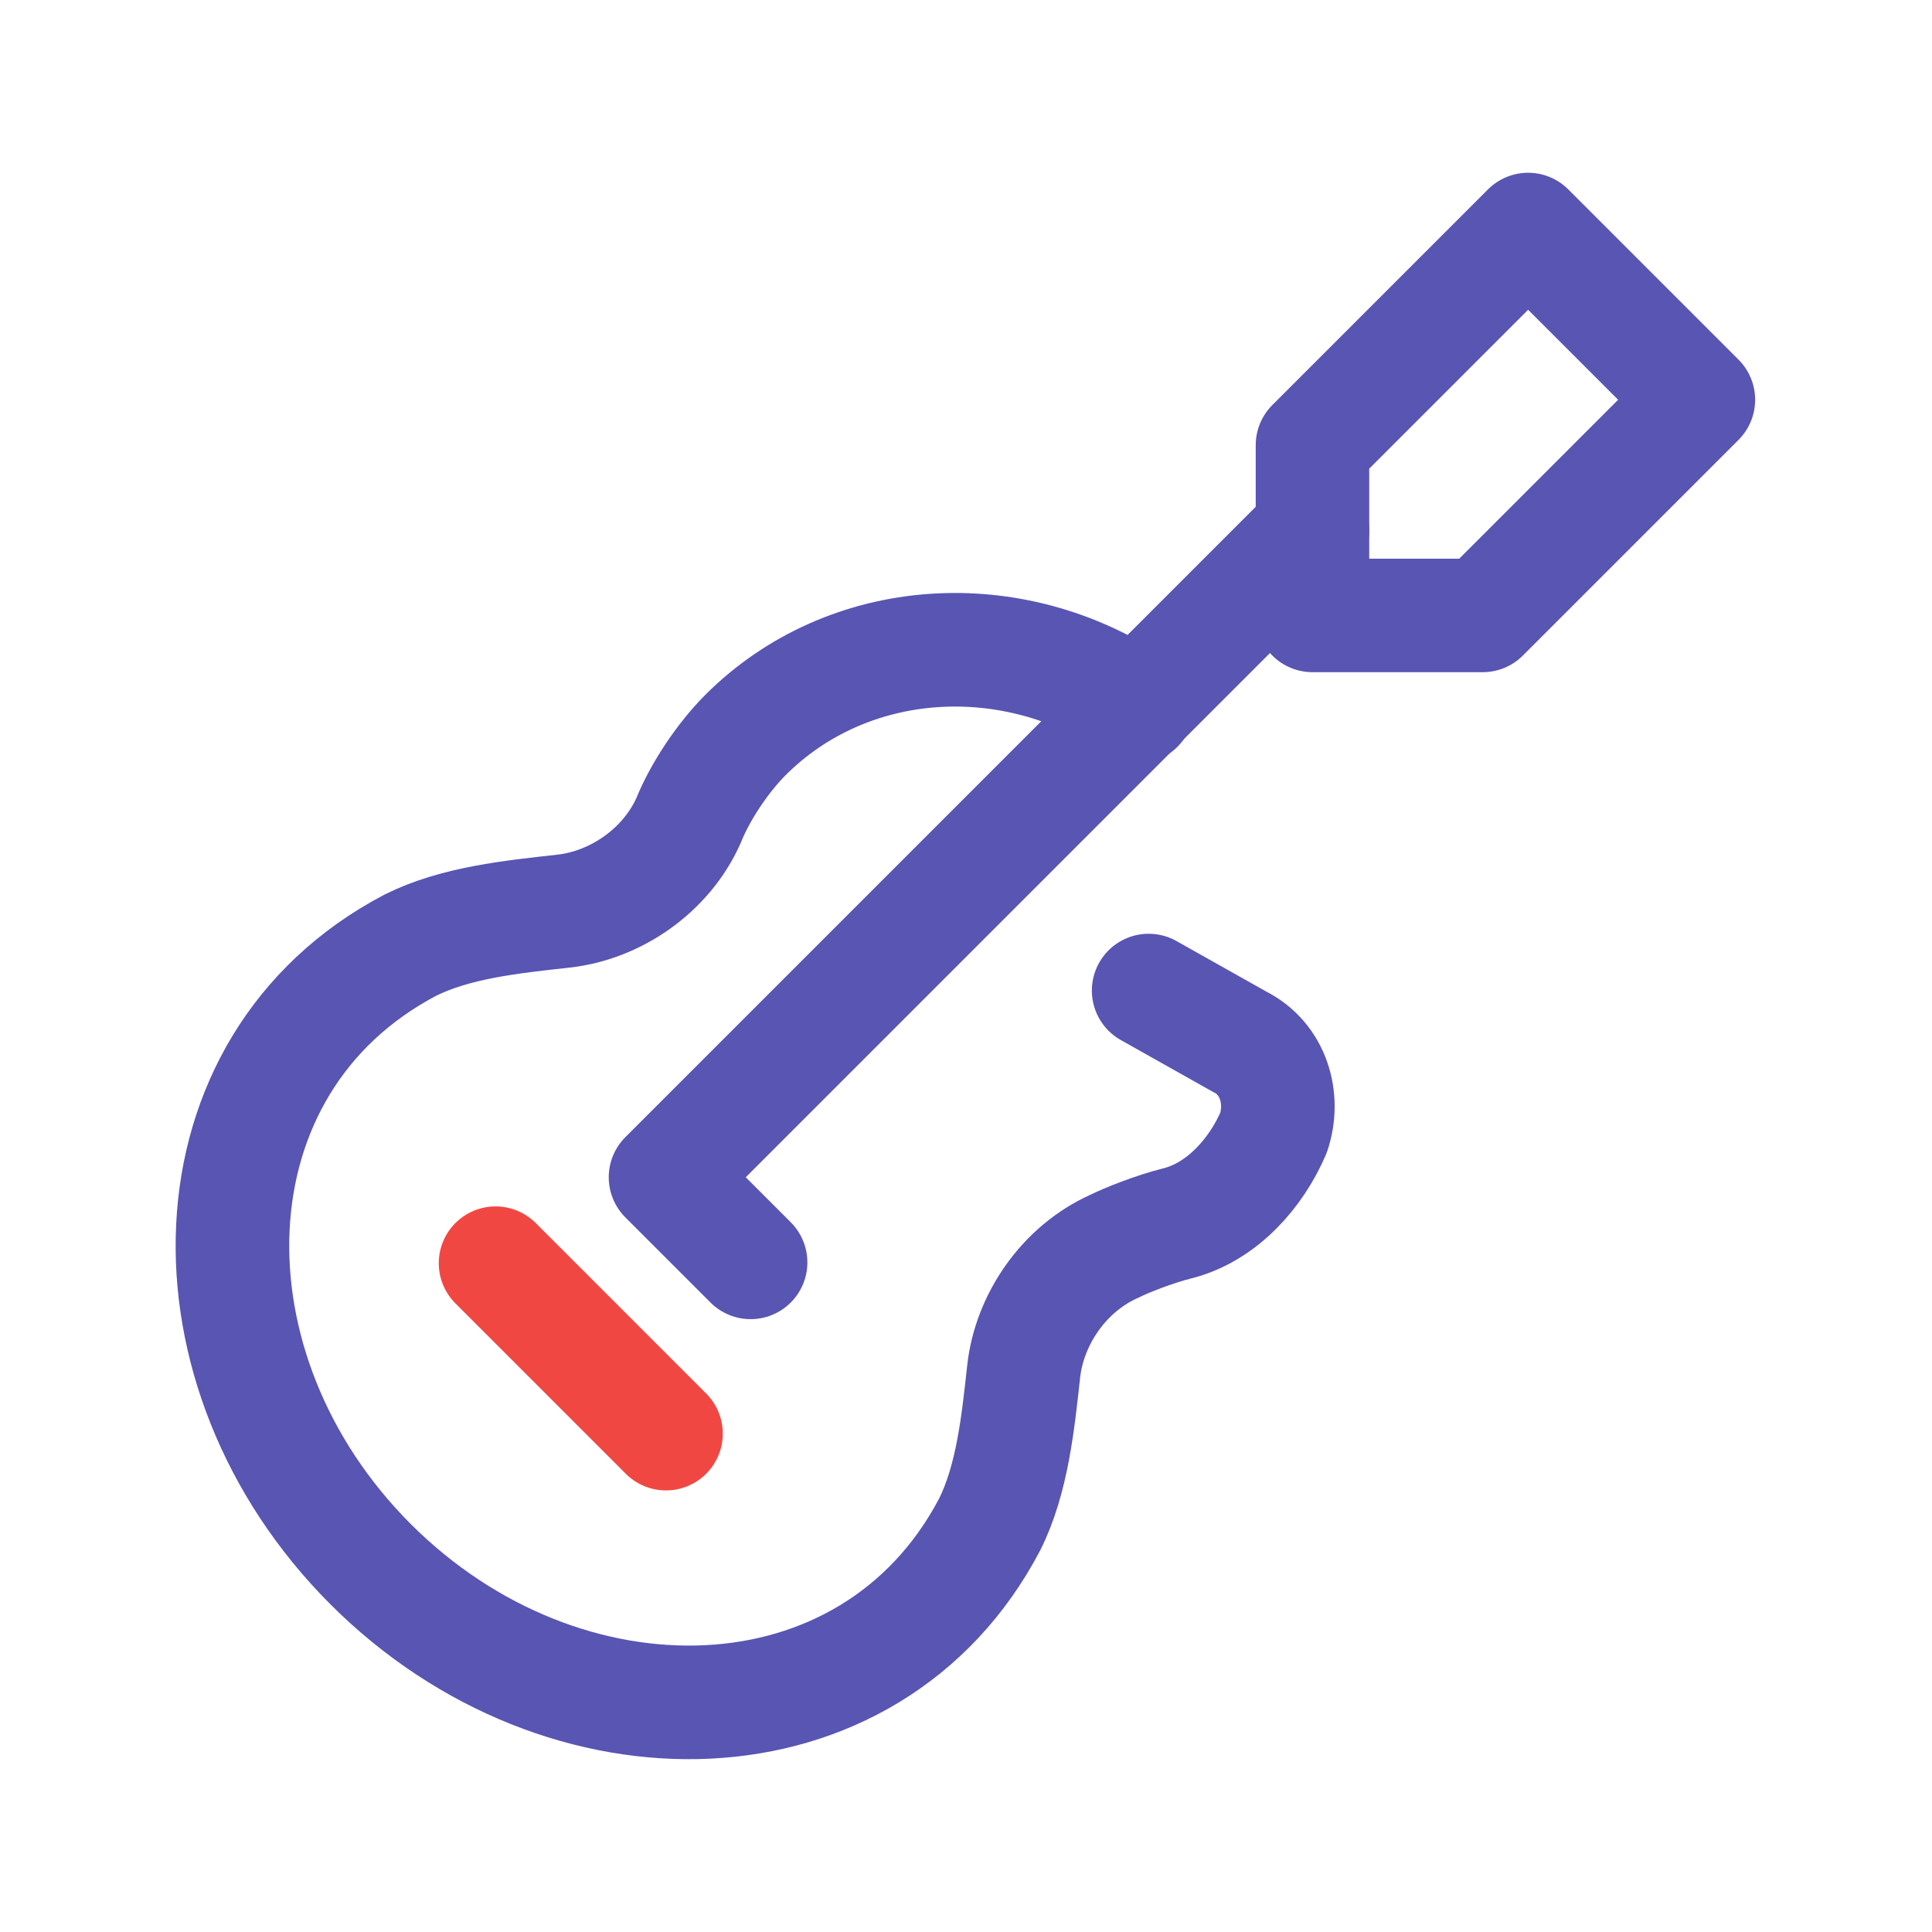 <?xml version="1.0" encoding="UTF-8" standalone="no"?>
<!-- Uploaded to: SVG Repo, www.svgrepo.com, Generator: SVG Repo Mixer Tools -->

<svg
   width="800"
   height="800"
   viewBox="0 0 24 24"
   fill="none"
   version="1.1"
   id="svg3"
   xml:space="preserve"
   xmlns="http://www.w3.org/2000/svg"
   xmlns:svg="http://www.w3.org/2000/svg"><defs
     id="defs3" /><polyline
     class="st1"
     points="12.5,21.4 11,19.9 22.4,8.5 "
     id="polyline1-3"
     style="fill:none;stroke:#5955b3;stroke-width:2;stroke-linecap:round;stroke-linejoin:round;stroke-miterlimit:10;stroke-opacity:1"
     transform="matrix(0.705,0,0,0.705,0.512,0.595)" /><polygon
     class="st1"
     points="22.4,10 22.4,7 26.2,3.2 29.2,6.2 25.4,10 "
     id="polygon1-1"
     style="fill:none;stroke:#5955b3;stroke-width:2;stroke-linecap:round;stroke-linejoin:round;stroke-miterlimit:10;stroke-opacity:1"
     transform="matrix(0.705,0,0,0.705,0.512,0.595)" /><path
     class="st1"
     d="M 14.128,8.778 C 12.576,7.72 10.53,7.861 9.26,9.131 8.978,9.413 8.696,9.837 8.555,10.189 c -0.282,0.635 -0.917,1.058 -1.552,1.129 -0.635,0.071 -1.34,0.141 -1.905,0.423 -2.822,1.482 -2.893,5.291 -0.494,7.69 2.399,2.399 6.208,2.328 7.69,-0.494 0.282,-0.564 0.353,-1.27 0.423,-1.905 0.071,-0.635 0.494,-1.27 1.129,-1.552 0.141,-0.071 0.494,-0.212 0.776,-0.282 0.564,-0.141 0.988,-0.635 1.199,-1.129 v 0 c 0.141,-0.423 0,-0.917 -0.423,-1.129 l -1.129,-0.635"
     id="path1-4"
     style="fill:none;stroke:#5955b3;stroke-width:1.411;stroke-linecap:round;stroke-linejoin:round;stroke-miterlimit:10;stroke-opacity:1" /><line
     class="st1"
     x1="6.156"
     y1="15.692"
     x2="8.273"
     y2="17.809"
     id="line1"
     style="fill:none;stroke:#f14742;stroke-width:1.411;stroke-linecap:round;stroke-linejoin:round;stroke-miterlimit:10;stroke-opacity:1" /></svg>
